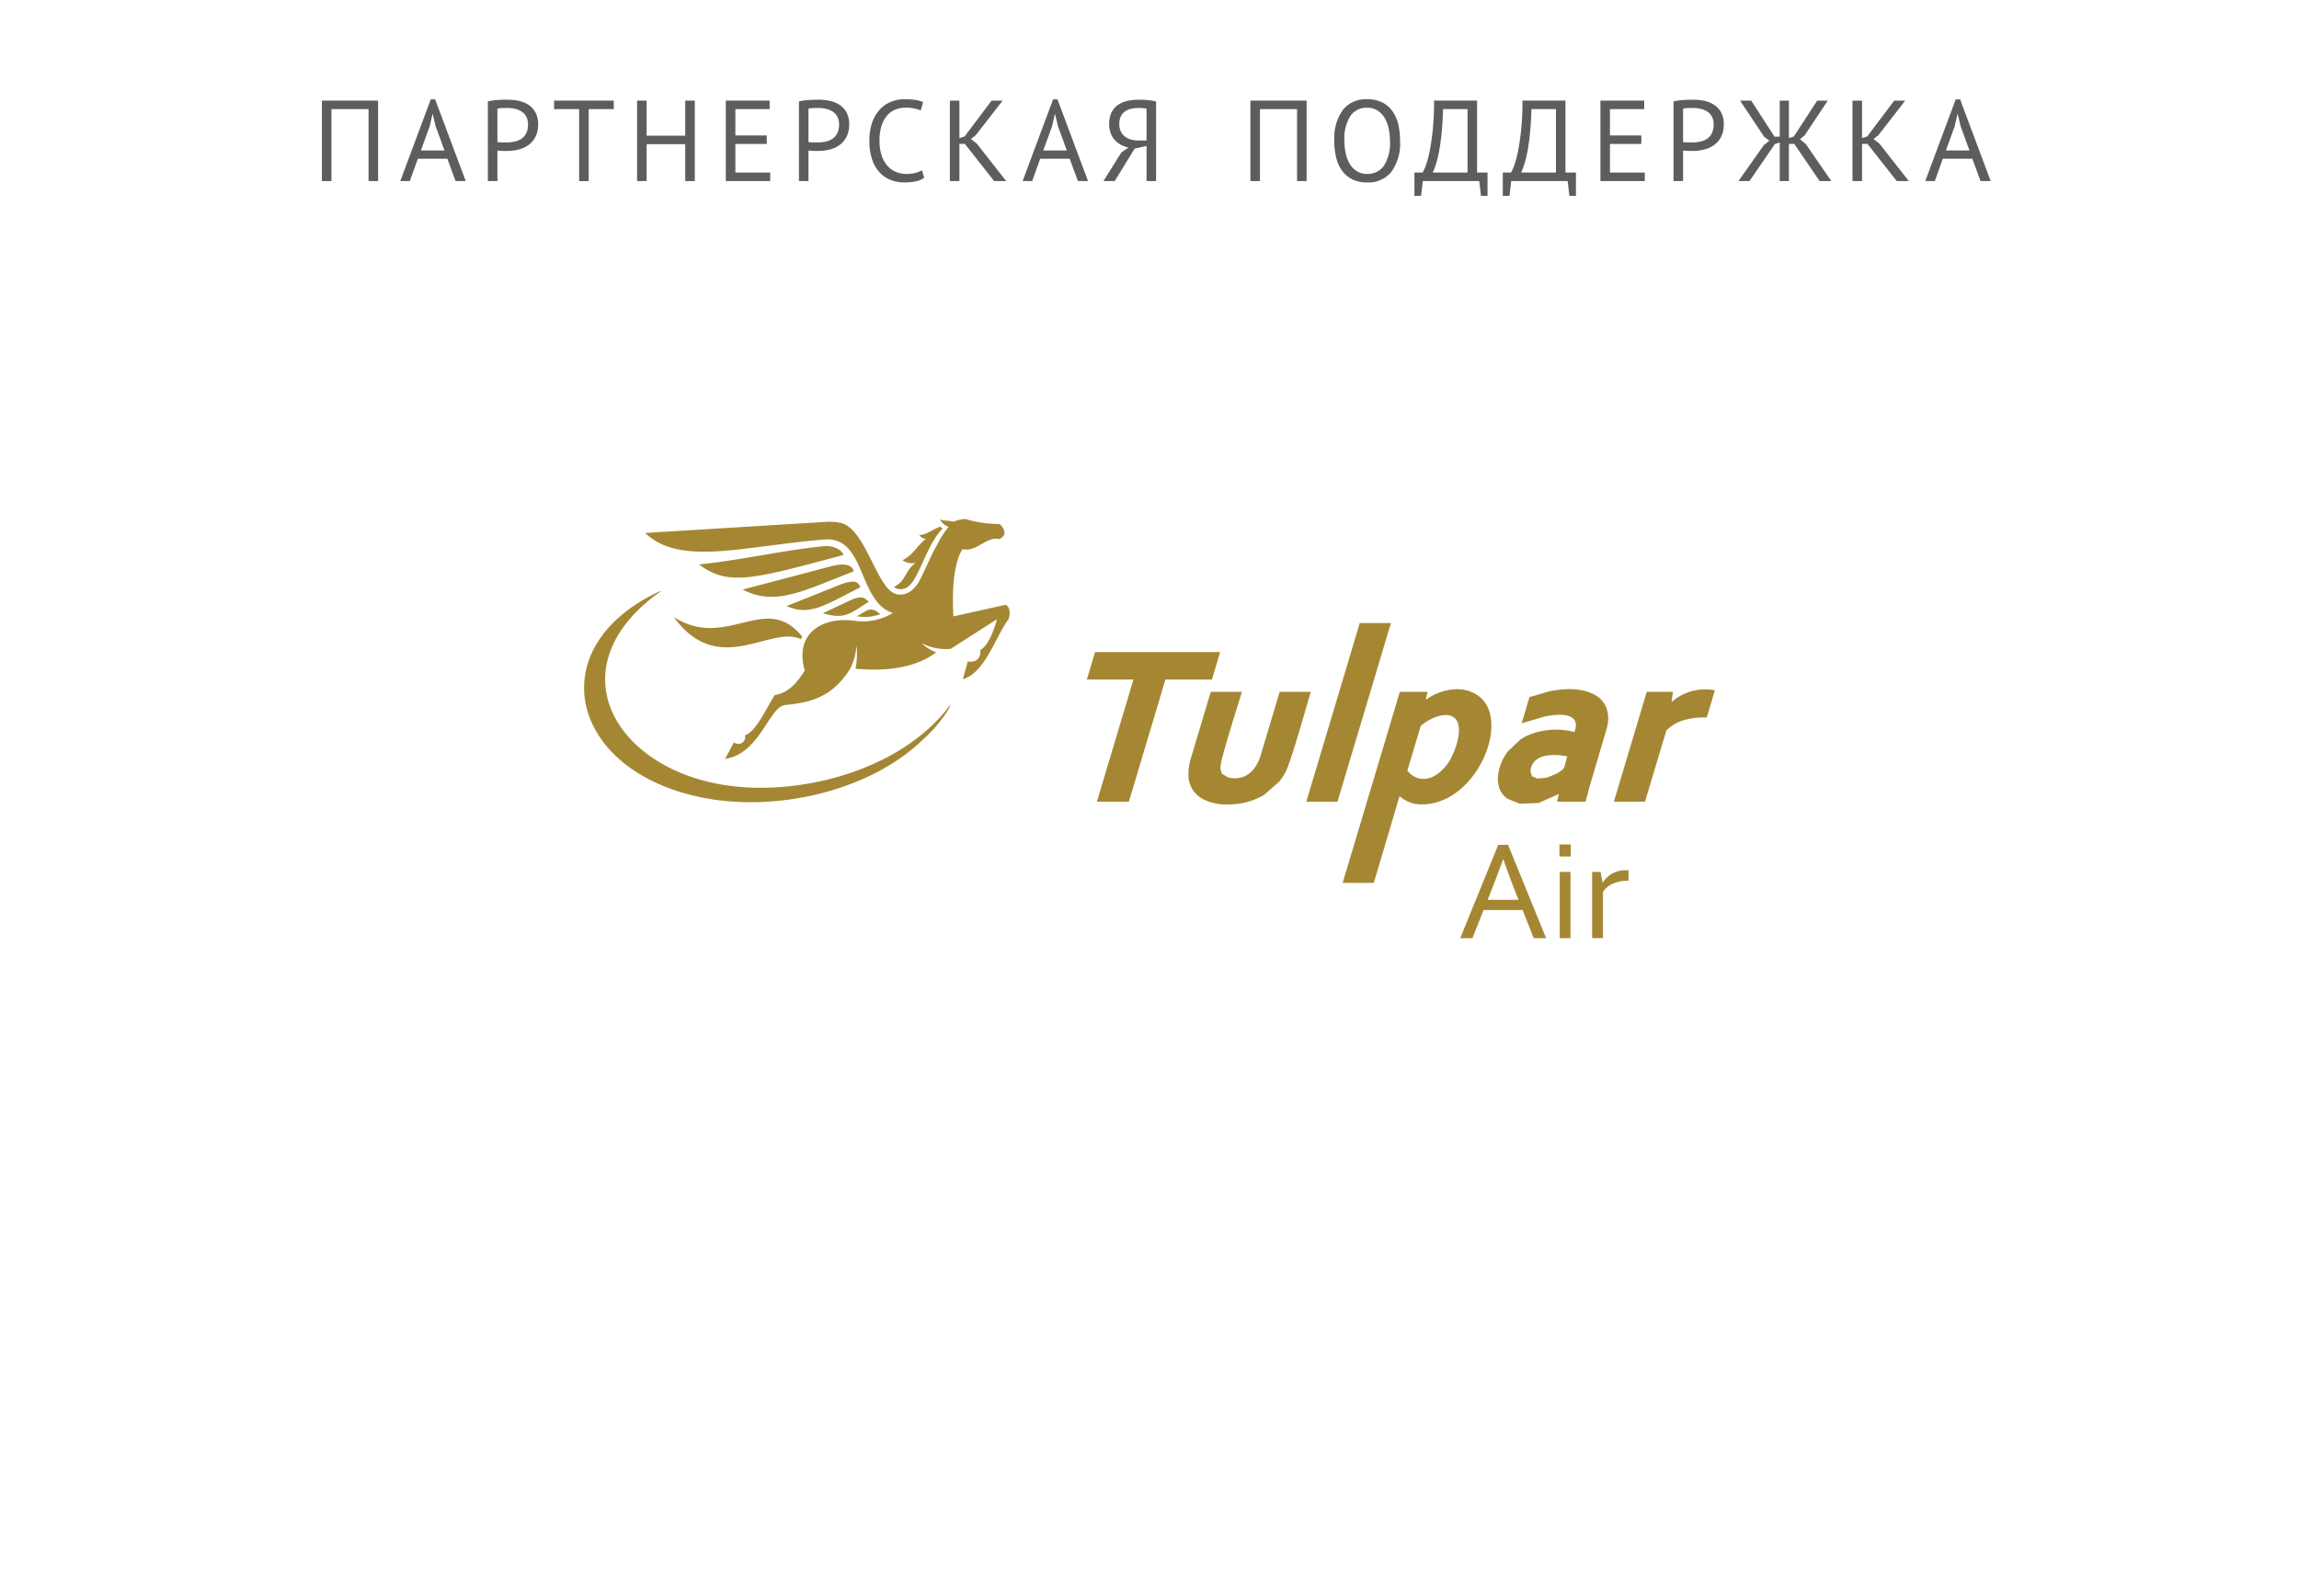 <?xml version="1.0" encoding="UTF-8"?> <svg xmlns="http://www.w3.org/2000/svg" viewBox="0 0 360 250"> <defs> <style>.cls-1{fill:#a58733;fill-rule:evenodd;}.cls-2{fill:#5d5d5d;}</style> </defs> <title>logos-mro</title> <g id="Layer_1" data-name="Layer 1"> <path class="cls-1" d="M176.476,125.567h-4.712l5.723-19.133h-7.297l1.287-4.296h19.585l-1.285,4.296h-7.281l-5.723,19.133Zm15.817.42a7.634,7.634,0,0,1-4.063-.901,4.574,4.574,0,0,1-1.244-1.083c-1.231-1.566-.995-3.604-.472-5.355l3.076-10.28h4.876c-.582,1.942-3.175,10.103-3.325,11.481a2.009,2.009,0,0,0,.26,1.389l.995.563v-.003c2.639.571,4.318-1.164,5.009-3.484l2.977-9.946h4.876c-.738,2.456-3.026,10.706-3.902,12.449a9.177,9.177,0,0,1-1.022,1.595l-2.379,2.084v.003a10.768,10.768,0,0,1-5.661,1.488Zm12.425-.967,8.209-27.435h4.881L209.435,125.567h-4.881Zm21.632-13.018a4.363,4.363,0,0,0-.968.126v.003a7.679,7.679,0,0,0-2.907,1.564l-2.092,6.999.067.094.469.485c.094.077.193.149.292.219,2.39,1.497,4.808-.589,5.913-2.569h-.002c.759-1.391,2.086-4.819.804-6.315a1.989,1.989,0,0,0-1.577-.606Zm-3.658,13.985a5.025,5.025,0,0,1-3.534-1.29l-4.036,13.586h-4.876l8.95-29.915h4.333l-.252,1.231c2.309-1.681,5.986-2.48,8.475-.405,4.805,4.009-.706,16.793-9.06,16.793Zm21.398-1.665-.257.166-2.91,1.283v.002l-2.942.115-1.958-.791c-2.454-1.797-1.416-5.433.067-7.38l1.961-1.867a8.562,8.562,0,0,1,1.196-.67,11.267,11.267,0,0,1,7.311-.515l.193-.786c.298-2.51-3.438-1.947-4.867-1.652v.003l-3.613,1.062,1.226-4.101,3.111-.911c2.325-.462,5.278-.633,7.385.713v.003c1.856,1.19,2.143,3.314,1.564,5.259l-2.642,8.942-.295,1.096.003.003-.335,1.272h-4.449Zm1.327-5.846c-2.099-.422-5.495-.481-5.763,2.285l.22.805h-.003l.818.375,1.491-.12,1.536-.63c.158-.088.308-.18.445-.271v-.003c1.008-.67.7-.59,1.255-2.44Zm21.548-6.099a10.733,10.733,0,0,0-3.596.523,6.472,6.472,0,0,0-2.44,1.518l-3.333,11.149H252.719l5.144-17.199h4.1l-.214,1.585a8.062,8.062,0,0,1,6.787-1.832l-1.274,4.257Z"></path> <path class="cls-1" d="M134.186,96.526a6.978,6.978,0,0,0,3.647-.322c-.789-.684-1.354-.971-2.247-.496Zm13.044-14.029c-1.137.384-2.094,1.242-3.267,1.319a1.259,1.259,0,0,0,1.051.591c-1.47,1.027-1.939,2.515-3.698,3.336a2.683,2.683,0,0,0,2.062.429c-1.676,1.139-1.48,2.859-3.398,3.758a1.66,1.66,0,0,0,1.652.252c2.172-.601,3.21-6.651,5.981-9.395ZM125.623,99.717c-5.777-7.162-11.773,2.261-20.129-3.081,7.044,9.679,15.176,1.199,19.92,3.478ZM150.714,86.024c2.001.37,3.057-1.223,4.822-1.612a1.532,1.532,0,0,1,.853.041,1.287,1.287,0,0,0,.92-.933c-.061-.582-.469-1.376-.93-1.454a17.182,17.182,0,0,1-5.176-.772,5.623,5.623,0,0,0-1.882.419c-.872-.22-1.231-.067-2.135-.346a2.482,2.482,0,0,0,1.365,1.158,13.074,13.074,0,0,0-1.759,2.719c-.249.426-.48.866-.705,1.314v.003c-.769,1.542-1.437,3.175-2.296,4.749-1.121,1.62-2.234,1.964-3.314,1.77-3.186-.569-4.798-10.228-8.823-11.175a8.668,8.668,0,0,0-2.575-.145l-28.057,1.716c5.501,5.28,15.488,2.025,28.127,1.027,6.444-.498,5.186,9.807,10.665,11.508a9.028,9.028,0,0,1-6.166,1.196c-5.366-.598-9.212,2.344-7.632,7.809-.791,1.282-2.273,3.516-4.669,3.835-1.04,1.411-2.877,5.785-4.69,6.313a1.081,1.081,0,0,1-1.724,1.116c-.598,1.03-.802,1.55-1.4,2.58,5.414-.751,6.83-8.013,9.359-8.434,4.234-.373,7.531-1.343,10.258-5.72a9.851,9.851,0,0,0,.977-3.626,12.561,12.561,0,0,1-.162,3.674c2.318.174,8.408.63,12.629-2.572a6.417,6.417,0,0,1-2.277-1.462,8.057,8.057,0,0,0,4.559.907l7.228-4.634c-.231.971-1.272,4.247-2.612,4.803.171.893-.332,2.079-1.95,1.802-.284,1.033-.483,1.759-.767,2.791,3.537-1.062,5.138-6.747,7.174-9.434.284-.968.18-1.88-.456-2.231l-8.193,1.821c-.217-3.58-.056-7.86,1.271-10.304l.003-.003c.046-.072.094-.144.142-.214ZM128.86,96.046c3.374,1.04,4.312.045,7.19-1.808-.483-.311-.778-1.212-2.952-.185Zm-5.699-1.116c3.505,1.526,5.646.11,11.596-2.974-.37-.419-.271-1.665-3.95-.075Zm-6.85-2.588c5.165,2.768,9.971-.045,17.381-2.845-.18-.741-.901-1.54-3.795-.736Zm-6.857-3.921c4.626,3.401,8.3,2.358,22.618-1.494-.231-.791-1.539-1.526-3.135-1.378-6.581.697-12.902,2.175-19.483,2.871Z"></path> <path class="cls-1" d="M148.695,110.804a18.165,18.165,0,0,1-1.083,1.66,22.066,22.066,0,0,1-3.001,3.294c-8.153,7.991-22.559,11.416-34.147,9.263-12.115-2.254-18.883-9.582-18.998-17.098-.087-5.696,3.649-11.5,11.775-15.283l.295-.067c-16.418,11.545-7.804,27.373,9.499,30.32,11.979,2.041,28.293-2.244,35.813-12.564Z"></path> <path class="cls-1" d="M228.658,146.943l5.951-14.613h1.539l5.954,14.613h-1.934l-1.746-4.401h-6.107l-1.748,4.401Zm6.704-12.341c-.646,1.823-1.268,3.472-1.869,4.961l-.544,1.376h4.841l-.55-1.376q-.893-2.277-1.832-4.961Zm8.872,12.341V136.57h1.692v10.373Zm-.043-12.789v-1.89h1.781v1.89Zm10.813,3.792h-.129a6.704,6.704,0,0,0-1.182.107,5.205,5.205,0,0,0-1.086.335,4.155,4.155,0,0,0-.917.552,2.787,2.787,0,0,0-.681.775v7.227h-1.695V136.57h1.311l.327,1.647h.035a4.037,4.037,0,0,1,.614-.753,4.46,4.46,0,0,1,.823-.612,4.272,4.272,0,0,1,1.008-.41,4.461,4.461,0,0,1,1.148-.144c.07,0,.145,0,.222.005.075.003.142.005.201.013Z"></path> </g> <g id="rus"> <path class="cls-2" d="M57.713,17.091H51.9V28.36H50.406V15.759h8.802V28.36H57.713Z"></path> <path class="cls-2" d="M70.05,24.867H65.429l-1.253,3.492H62.682l4.77-12.798h.685l4.788,12.798h-1.585Zm-4.137-1.296h3.689l-1.397-3.834-.447-1.908h-.019l-.447,1.944Z"></path> <path class="cls-2" d="M76.397,15.885a9.171,9.171,0,0,1,1.477-.216q.791-.054,1.565-.054a8.996,8.996,0,0,1,1.684.162,4.551,4.551,0,0,1,1.557.594,3.349,3.349,0,0,1,1.144,1.188,3.78,3.78,0,0,1,.44,1.926,4.15,4.15,0,0,1-.414,1.943A3.634,3.634,0,0,1,82.752,22.716a4.437,4.437,0,0,1-1.566.711,7.583,7.583,0,0,1-1.817.217h-.297c-.139,0-.282-.003-.433-.01-.15-.006-.297-.015-.44-.026-.145-.012-.246-.024-.307-.036v4.788H76.397Zm3.078,1.026q-.467,0-.899.018a3.1,3.1,0,0,0-.685.091v5.22a.943.943,0,0,0,.288.045c.132.006.271.012.414.018.145.007.282.01.414.01h.288a6.354,6.354,0,0,0,1.215-.117,3.14,3.14,0,0,0,1.089-.423,2.237,2.237,0,0,0,.783-.864,3.008,3.008,0,0,0,.297-1.422,2.489,2.489,0,0,0-.278-1.233,2.24,2.24,0,0,0-.738-.792,3.113,3.113,0,0,0-1.035-.423A5.381,5.381,0,0,0,79.475,16.911Z"></path> <path class="cls-2" d="M96.108,17.091H92.184V28.36H90.69V17.091H86.766v-1.332H96.108Z"></path> <path class="cls-2" d="M107.303,22.581h-6.048v5.778H99.761V15.759h1.494v5.49h6.048V15.759h1.494V28.36h-1.494Z"></path> <path class="cls-2" d="M113.657,15.759h6.858v1.332H115.151V21.213H120.065v1.332H115.151V27.027h5.454v1.332h-6.948Z"></path> <path class="cls-2" d="M125.105,15.885a9.171,9.171,0,0,1,1.477-.216q.791-.054,1.565-.054a8.996,8.996,0,0,1,1.684.162,4.551,4.551,0,0,1,1.557.594,3.349,3.349,0,0,1,1.144,1.188,3.78,3.78,0,0,1,.44,1.926,4.15,4.15,0,0,1-.414,1.943,3.634,3.634,0,0,1-1.098,1.287,4.437,4.437,0,0,1-1.566.711,7.583,7.583,0,0,1-1.817.217h-.297c-.139,0-.282-.003-.433-.01-.15-.006-.297-.015-.44-.026-.145-.012-.246-.024-.307-.036v4.788h-1.494Zm3.078,1.026q-.467,0-.899.018a3.1,3.1,0,0,0-.685.091v5.22a.943.943,0,0,0,.288.045c.132.006.271.012.414.018.145.007.282.01.414.01h.288a6.354,6.354,0,0,0,1.215-.117,3.14,3.14,0,0,0,1.089-.423,2.237,2.237,0,0,0,.783-.864,3.008,3.008,0,0,0,.297-1.422,2.489,2.489,0,0,0-.278-1.233,2.24,2.24,0,0,0-.738-.792,3.113,3.113,0,0,0-1.035-.423A5.381,5.381,0,0,0,128.183,16.911Z"></path> <path class="cls-2" d="M144.725,27.837a3.24,3.24,0,0,1-1.368.576,9.143,9.143,0,0,1-1.764.162,5.787,5.787,0,0,1-2.124-.387,4.648,4.648,0,0,1-1.729-1.18,5.667,5.667,0,0,1-1.17-2.024,8.863,8.863,0,0,1-.432-2.925,8.337,8.337,0,0,1,.477-2.997,5.729,5.729,0,0,1,1.261-2.017,4.849,4.849,0,0,1,1.755-1.143,5.651,5.651,0,0,1,1.979-.36,10.813,10.813,0,0,1,1.765.117,5.623,5.623,0,0,1,1.17.315l-.36,1.332a5.643,5.643,0,0,0-2.466-.433,4.107,4.107,0,0,0-1.458.271,3.337,3.337,0,0,0-1.287.882,4.472,4.472,0,0,0-.909,1.602,7.521,7.521,0,0,0-.342,2.431,7.187,7.187,0,0,0,.324,2.268,4.668,4.668,0,0,0,.891,1.62,3.642,3.642,0,0,0,1.332.972,4.226,4.226,0,0,0,1.665.324,5.465,5.465,0,0,0,1.413-.162,3.9,3.9,0,0,0,1.017-.414Z"></path> <path class="cls-2" d="M151.08,22.527H150.233v5.832h-1.494V15.759H150.233v5.868l.811-.252,4.229-5.616h1.729l-4.212,5.418-.756.595.918.72,4.607,5.868h-1.89Z"></path> <path class="cls-2" d="M167.502,24.867h-4.621l-1.253,3.492h-1.494l4.77-12.798h.685l4.788,12.798h-1.585Zm-4.137-1.296h3.689l-1.397-3.834-.447-1.908H165.191l-.447,1.944Z"></path> <path class="cls-2" d="M181.031,28.36h-1.494V22.869l-1.854.396-3.132,5.095h-1.764l2.808-4.482,1.099-.773a4.61,4.61,0,0,1-1.197-.441,3.465,3.465,0,0,1-.954-.756,3.339,3.339,0,0,1-.63-1.071,4.043,4.043,0,0,1-.225-1.404,4.022,4.022,0,0,1,.368-1.826,3.08,3.08,0,0,1,1.009-1.17,4.194,4.194,0,0,1,1.493-.631,8.368,8.368,0,0,1,1.81-.188q.612,0,1.305.054a8.645,8.645,0,0,1,1.359.216Zm-2.736-11.448a5.339,5.339,0,0,0-1.134.117,2.699,2.699,0,0,0-.963.405,2.057,2.057,0,0,0-.675.773,2.634,2.634,0,0,0-.252,1.224,2.605,2.605,0,0,0,.242,1.171,2.263,2.263,0,0,0,.657.801,2.7,2.7,0,0,0,.963.459,4.649,4.649,0,0,0,1.18.144h1.224V17.02a4.597,4.597,0,0,0-.522-.081Q178.745,16.911,178.295,16.911Z"></path> <path class="cls-2" d="M203.107,17.091h-5.813V28.36h-1.494V15.759h8.802V28.36H203.107Z"></path> <path class="cls-2" d="M208.939,22.06a7.638,7.638,0,0,1,1.332-4.833,4.561,4.561,0,0,1,3.798-1.684,5.272,5.272,0,0,1,2.305.468,4.333,4.333,0,0,1,1.61,1.323,5.784,5.784,0,0,1,.945,2.052,10.805,10.805,0,0,1,.306,2.674,7.604,7.604,0,0,1-1.341,4.833,4.606,4.606,0,0,1-3.825,1.683,5.161,5.161,0,0,1-2.276-.468A4.337,4.337,0,0,1,210.19,26.784a5.766,5.766,0,0,1-.944-2.052A10.749,10.749,0,0,1,208.939,22.06Zm1.584,0a9.169,9.169,0,0,0,.207,1.979,5.388,5.388,0,0,0,.64,1.647,3.387,3.387,0,0,0,1.106,1.134,2.937,2.937,0,0,0,1.593.423,3.106,3.106,0,0,0,2.628-1.269,6.516,6.516,0,0,0,.954-3.915,9.209,9.209,0,0,0-.207-1.972,5.233,5.233,0,0,0-.647-1.655,3.474,3.474,0,0,0-1.116-1.135,2.98,2.98,0,0,0-1.611-.423,3.063,3.063,0,0,0-2.601,1.27A6.566,6.566,0,0,0,210.523,22.06Z"></path> <path class="cls-2" d="M232.933,30.681h-1.026l-.27-2.321h-8.838l-.271,2.321H221.485V27.027h1.278a5.45,5.45,0,0,0,.44-.927,13.431,13.431,0,0,0,.595-2.089q.296-1.358.53-3.401a43.302,43.302,0,0,0,.234-4.852h6.732V27.027h1.638Zm-3.132-3.653V17.091h-3.834q-.054,1.98-.207,3.564-.154,1.583-.369,2.799a18.027,18.027,0,0,1-.486,2.097,10.462,10.462,0,0,1-.558,1.477Z"></path> <path class="cls-2" d="M246.775,30.681h-1.026l-.27-2.321h-8.838l-.271,2.321h-1.044V27.027h1.278a5.45,5.45,0,0,0,.44-.927,13.431,13.431,0,0,0,.595-2.089q.296-1.358.53-3.401a43.302,43.302,0,0,0,.234-4.852h6.732V27.027h1.638Zm-3.132-3.653V17.091h-3.834q-.054,1.98-.207,3.564-.154,1.583-.369,2.799a18.027,18.027,0,0,1-.486,2.097,10.462,10.462,0,0,1-.558,1.477Z"></path> <path class="cls-2" d="M250.609,15.759h6.857v1.332h-5.363V21.213h4.914v1.332h-4.914V27.027h5.453v1.332H250.609Z"></path> <path class="cls-2" d="M262.057,15.885a9.159,9.159,0,0,1,1.476-.216q.792-.054,1.566-.054a8.994,8.994,0,0,1,1.683.162,4.543,4.543,0,0,1,1.557.594,3.333,3.333,0,0,1,1.144,1.188,3.78,3.78,0,0,1,.441,1.926,4.162,4.162,0,0,1-.414,1.943,3.646,3.646,0,0,1-1.099,1.287,4.433,4.433,0,0,1-1.565.711,7.597,7.597,0,0,1-1.818.217h-.297c-.139,0-.282-.003-.432-.01-.15-.006-.298-.015-.441-.026a3.034,3.034,0,0,1-.306-.036v4.788h-1.494Zm3.078,1.026q-.469,0-.9.018a3.09,3.09,0,0,0-.684.091v5.22a.93.93,0,0,0,.287.045c.133.006.271.012.414.018.145.007.282.01.414.01h.288a6.346,6.346,0,0,0,1.215-.117,3.153,3.153,0,0,0,1.09-.423,2.235,2.235,0,0,0,.782-.864,3.008,3.008,0,0,0,.297-1.422,2.489,2.489,0,0,0-.278-1.233,2.24,2.24,0,0,0-.738-.792,3.104,3.104,0,0,0-1.035-.423A5.372,5.372,0,0,0,265.135,16.911Z"></path> <path class="cls-2" d="M278.689,15.759h1.439v5.868l.774-.252,3.653-5.616h1.656l-3.636,5.473-.72.576.899.737,4.015,5.814h-1.836l-3.979-5.832h-.828v5.832h-1.439V22.312l-.756.252-3.979,5.796h-1.728l3.978-5.634.864-.685-.828-.63-3.762-5.652h1.746l3.653,5.652h.811Z"></path> <path class="cls-2" d="M292.422,22.527h-.846v5.832h-1.494V15.759h1.494v5.868l.81-.252,4.23-5.616h1.728l-4.212,5.418-.756.595.918.72,4.607,5.868h-1.89Z"></path> <path class="cls-2" d="M308.845,24.867h-4.621l-1.254,3.492h-1.494l4.771-12.798h.684l4.788,12.798h-1.584Zm-4.138-1.296h3.689l-1.396-3.834-.448-1.908h-.018l-.448,1.944Z"></path> </g> </svg> 